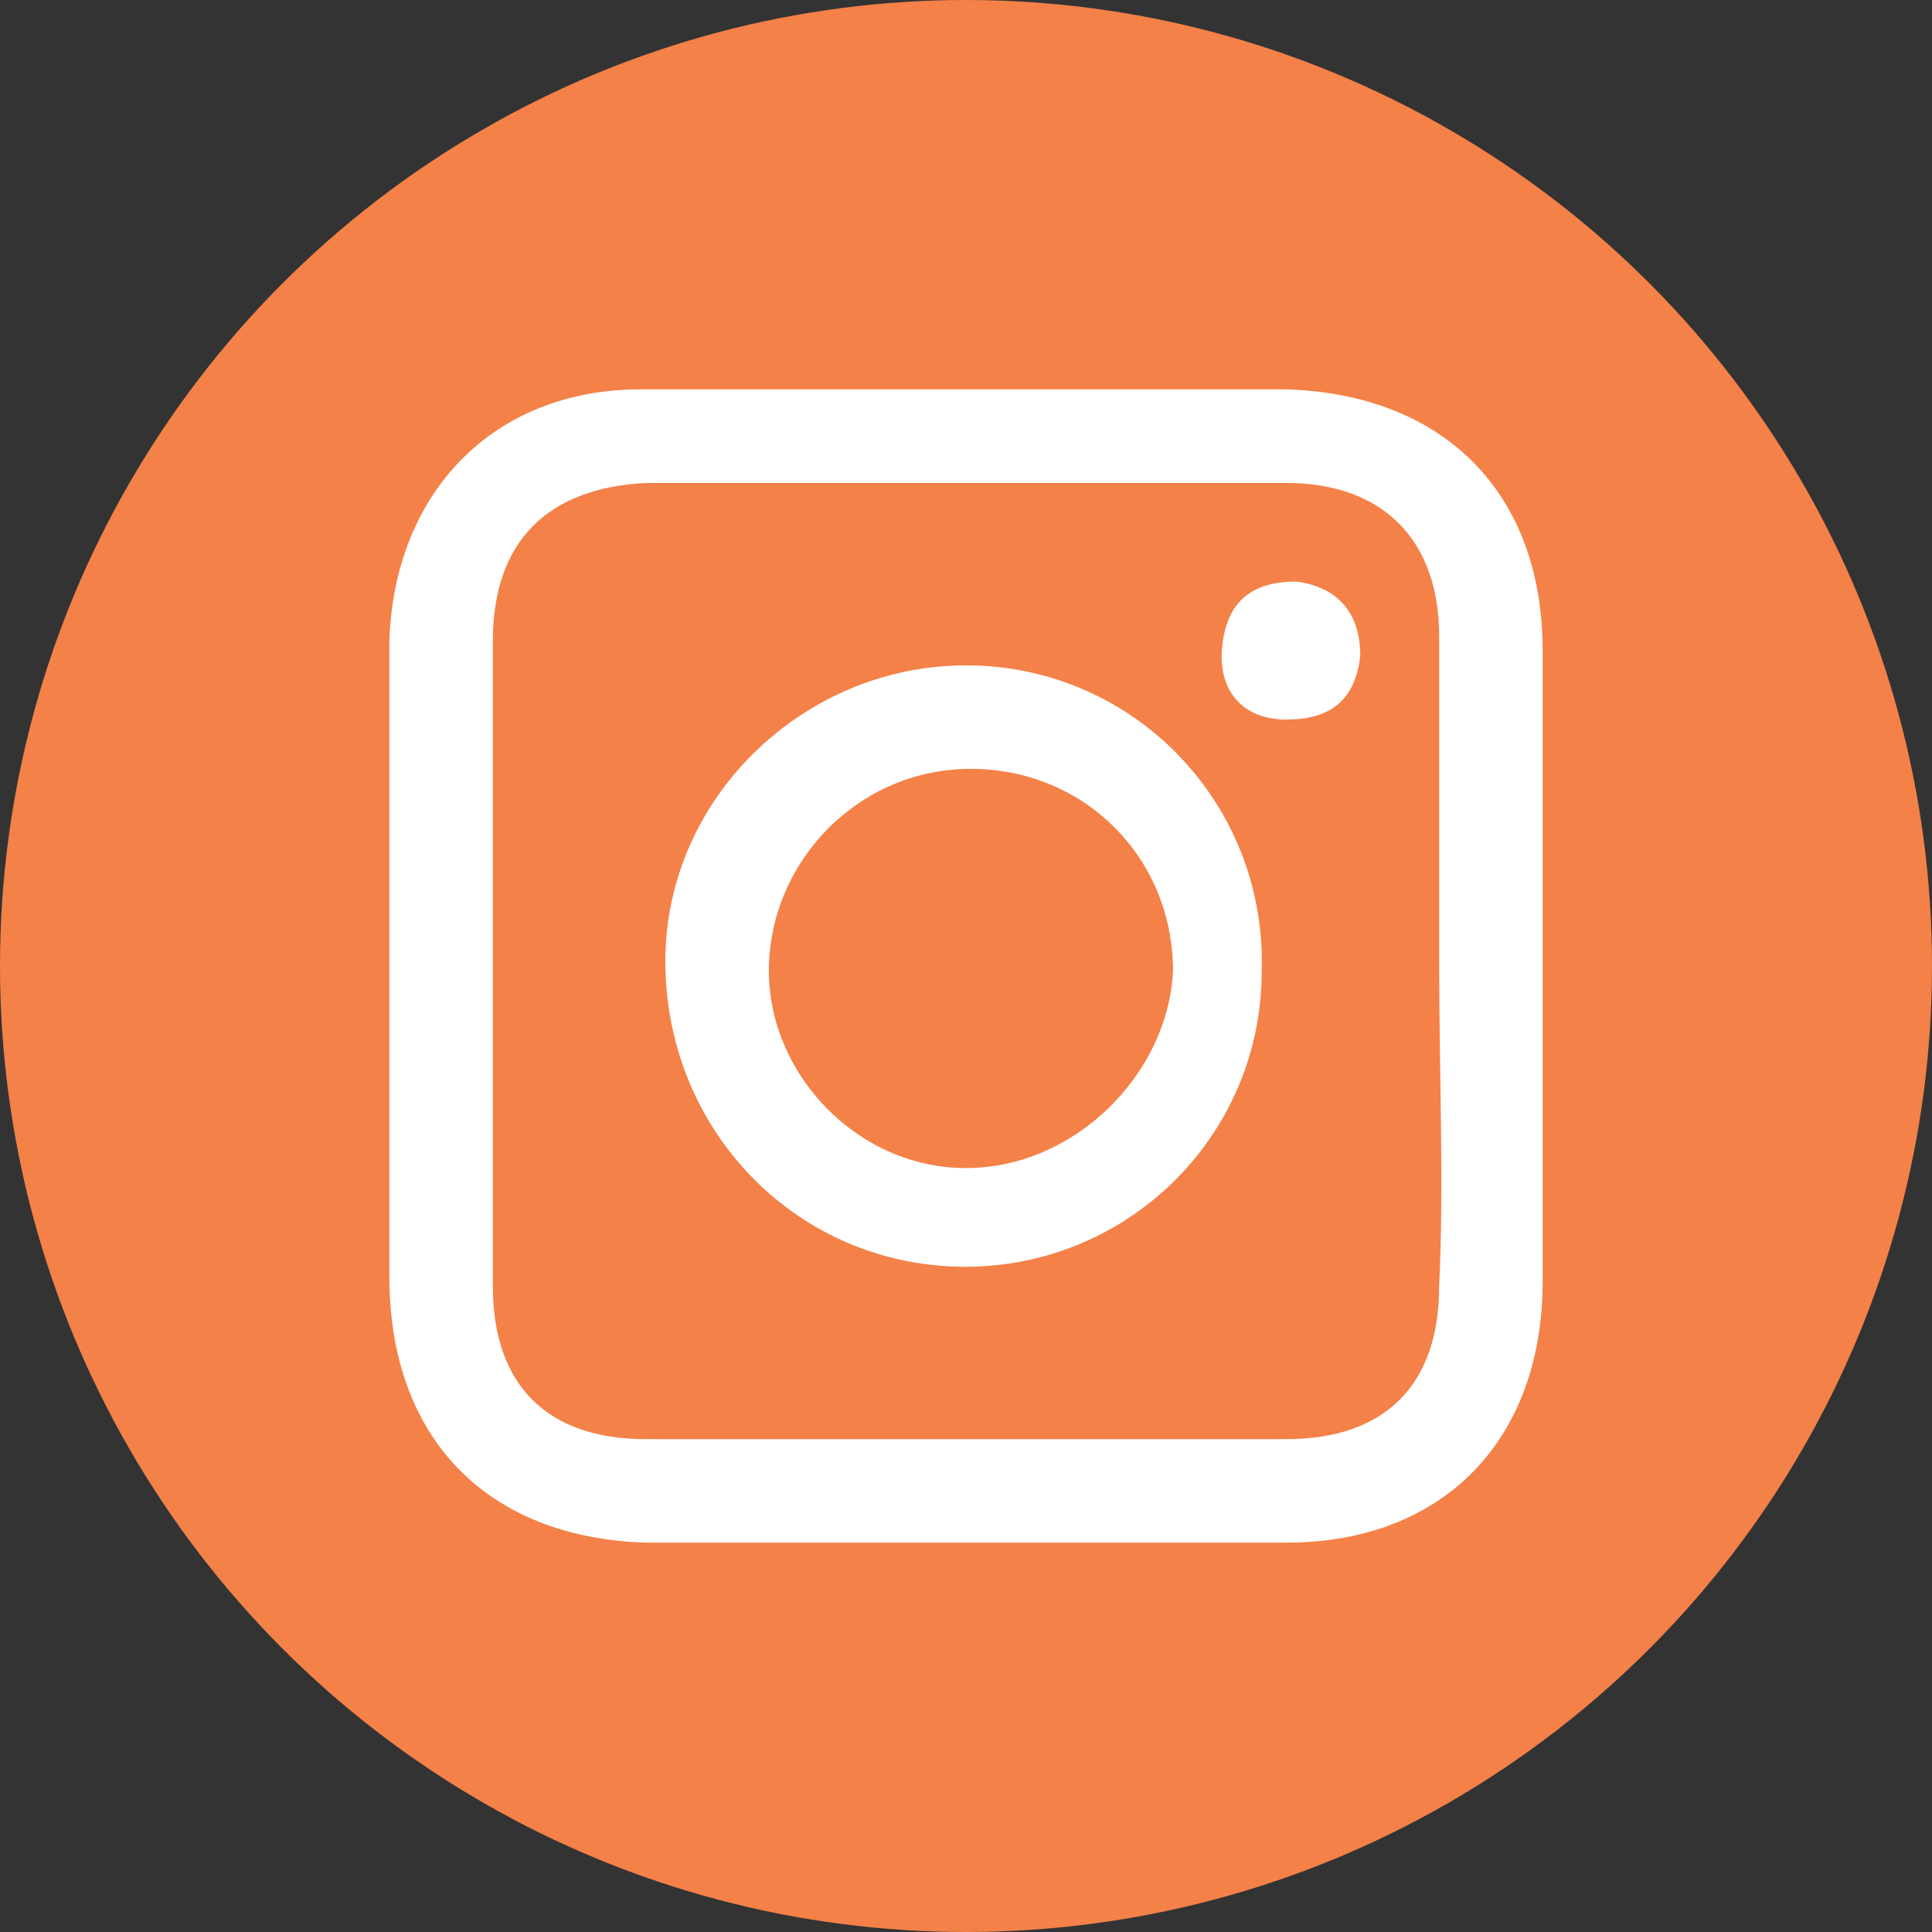<?xml version="1.0" encoding="utf-8"?>
<!-- Generator: Adobe Illustrator 19.0.0, SVG Export Plug-In . SVG Version: 6.00 Build 0)  -->
<svg version="1.1" id="Layer_1" xmlns="http://www.w3.org/2000/svg" xmlns:xlink="http://www.w3.org/1999/xlink" x="0px" y="0px"
	 viewBox="0 0 39.2 39.2" enable-background="new 0 0 39.2 39.2" xml:space="preserve">
<rect x="0" y="0" width="39.2" height="39.2" fill="#333333" stroke="none"/>
<g>
	<circle fill="#F48148" cx="19.6" cy="19.6" r="19.6"/>
	<g>
		<g>
			<path fill="#FFFFFF" d="M31.3,13.2c0-3.2-2-5.2-5.2-5.3c-4.4,0-8.7,0-13.1,0C10,7.9,8,10,7.9,13c0,2.2,0,4.4,0,6.5
				c0,2.1,0,4.3,0,6.4c0,3.3,2,5.3,5.2,5.4c4.3,0,8.6,0,13,0c3.2,0,5.2-2.1,5.2-5.3C31.3,21.8,31.3,17.5,31.3,13.2z M29.2,26.1
				c0,2-1.1,3.1-3.1,3.1c-4.3,0-8.6,0-13,0c-2,0-3.1-1.1-3.1-3.1c0-4.4,0-8.7,0-13.1c0-2,1.1-3.1,3.1-3.2c4.3,0,8.6,0,13,0
				c2,0,3.1,1.2,3.1,3.1c0,2.2,0,4.4,0,6.5C29.2,21.8,29.3,24,29.2,26.1z"/>
			<path fill="#FFFFFF" d="M19.6,13.5c-3.3,0-6.1,2.7-6.1,6c0,3.4,2.6,6.1,5.9,6.2c3.4,0.1,6.2-2.6,6.2-6
				C25.7,16.3,23,13.5,19.6,13.5z M19.6,23.7c-2.2,0-4-1.9-4-4c0-2.2,1.8-4.1,4.1-4.1c2.3,0,4.1,1.8,4.1,4.1
				C23.7,21.8,21.8,23.7,19.6,23.7z"/>
			<path fill="#FFFFFF" d="M27.6,13.3c-0.1,0.9-0.6,1.3-1.5,1.3c-0.9,0-1.4-0.6-1.3-1.5c0.1-0.9,0.6-1.3,1.5-1.3
				C27.1,11.9,27.6,12.4,27.6,13.3z"/>
		</g>
	</g>
</g>
<g id="XMLID_14_">
</g>
<g id="XMLID_15_">
</g>
<g id="XMLID_16_">
</g>
<g id="XMLID_17_">
</g>
<g id="XMLID_18_">
</g>
<g id="XMLID_19_">
</g>
<g id="XMLID_20_">
</g>
<g id="XMLID_21_">
</g>
<g id="XMLID_22_">
</g>
<g id="XMLID_23_">
</g>
<g id="XMLID_24_">
</g>
<g id="XMLID_25_">
</g>
<g id="XMLID_26_">
</g>
<g id="XMLID_27_">
</g>
<g id="XMLID_28_">
</g>
</svg>
